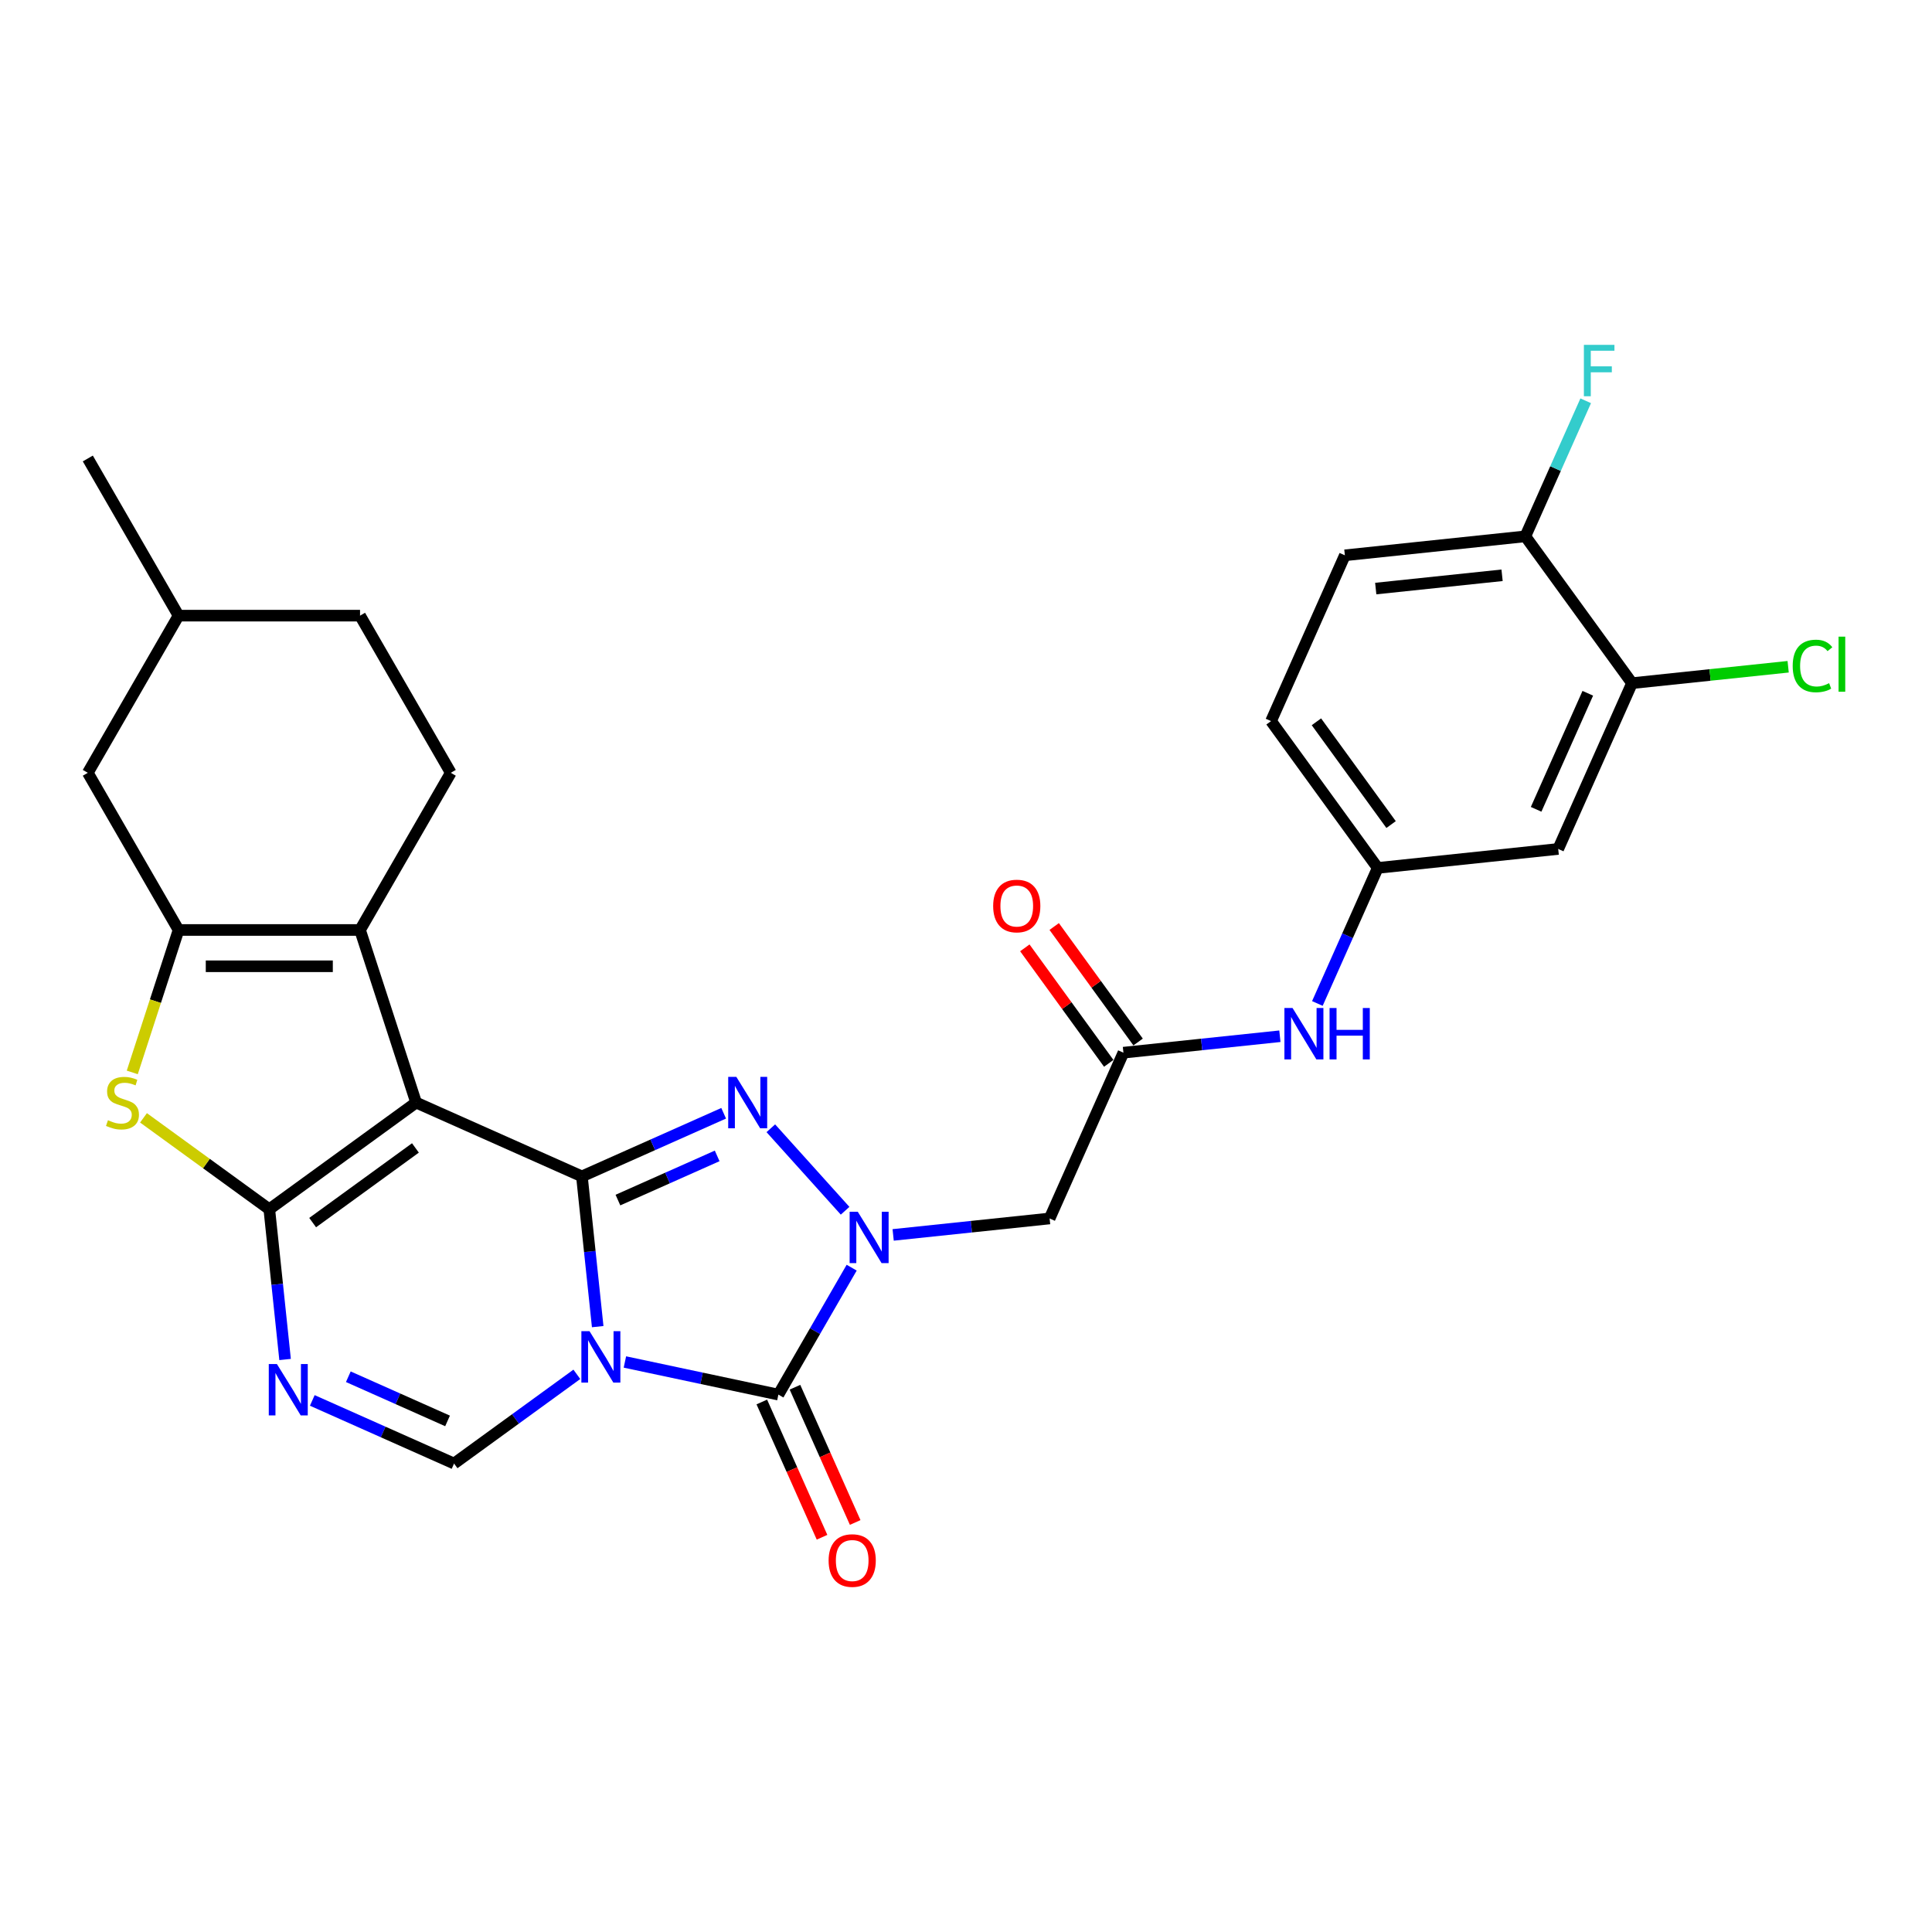 <?xml version='1.0' encoding='iso-8859-1'?>
<svg version='1.1' baseProfile='full'
              xmlns='http://www.w3.org/2000/svg'
                      xmlns:rdkit='http://www.rdkit.org/xml'
                      xmlns:xlink='http://www.w3.org/1999/xlink'
                  xml:space='preserve'
width='1000px' height='1000px' viewBox='0 0 1000 1000'>
<!-- END OF HEADER -->
<rect style='opacity:1.0;fill:#FFFFFF;stroke:none' width='1000' height='1000' x='0' y='0'> </rect>
<path class='bond-0' d='M 309.367,686.665 L 305.28,647.781' style='fill:none;fill-rule:evenodd;stroke:#0000FF;stroke-width:6px;stroke-linecap:butt;stroke-linejoin:miter;stroke-opacity:1' />
<path class='bond-0' d='M 305.28,647.781 L 301.193,608.896' style='fill:none;fill-rule:evenodd;stroke:#000000;stroke-width:6px;stroke-linecap:butt;stroke-linejoin:miter;stroke-opacity:1' />
<path class='bond-5' d='M 323.449,704.958 L 363.17,713.401' style='fill:none;fill-rule:evenodd;stroke:#0000FF;stroke-width:6px;stroke-linecap:butt;stroke-linejoin:miter;stroke-opacity:1' />
<path class='bond-5' d='M 363.17,713.401 L 402.892,721.844' style='fill:none;fill-rule:evenodd;stroke:#000000;stroke-width:6px;stroke-linecap:butt;stroke-linejoin:miter;stroke-opacity:1' />
<path class='bond-10' d='M 298.575,711.351 L 266.797,734.439' style='fill:none;fill-rule:evenodd;stroke:#0000FF;stroke-width:6px;stroke-linecap:butt;stroke-linejoin:miter;stroke-opacity:1' />
<path class='bond-10' d='M 266.797,734.439 L 235.018,757.527' style='fill:none;fill-rule:evenodd;stroke:#000000;stroke-width:6px;stroke-linecap:butt;stroke-linejoin:miter;stroke-opacity:1' />
<path class='bond-1' d='M 301.193,608.896 L 215.381,570.69' style='fill:none;fill-rule:evenodd;stroke:#000000;stroke-width:6px;stroke-linecap:butt;stroke-linejoin:miter;stroke-opacity:1' />
<path class='bond-4' d='M 301.193,608.896 L 337.881,592.562' style='fill:none;fill-rule:evenodd;stroke:#000000;stroke-width:6px;stroke-linecap:butt;stroke-linejoin:miter;stroke-opacity:1' />
<path class='bond-4' d='M 337.881,592.562 L 374.569,576.227' style='fill:none;fill-rule:evenodd;stroke:#0000FF;stroke-width:6px;stroke-linecap:butt;stroke-linejoin:miter;stroke-opacity:1' />
<path class='bond-4' d='M 319.841,621.158 L 345.522,609.724' style='fill:none;fill-rule:evenodd;stroke:#000000;stroke-width:6px;stroke-linecap:butt;stroke-linejoin:miter;stroke-opacity:1' />
<path class='bond-4' d='M 345.522,609.724 L 371.203,598.29' style='fill:none;fill-rule:evenodd;stroke:#0000FF;stroke-width:6px;stroke-linecap:butt;stroke-linejoin:miter;stroke-opacity:1' />
<path class='bond-7' d='M 215.381,570.69 L 186.354,481.355' style='fill:none;fill-rule:evenodd;stroke:#000000;stroke-width:6px;stroke-linecap:butt;stroke-linejoin:miter;stroke-opacity:1' />
<path class='bond-30' d='M 215.381,570.69 L 139.388,625.903' style='fill:none;fill-rule:evenodd;stroke:#000000;stroke-width:6px;stroke-linecap:butt;stroke-linejoin:miter;stroke-opacity:1' />
<path class='bond-30' d='M 215.025,594.171 L 161.829,632.819' style='fill:none;fill-rule:evenodd;stroke:#000000;stroke-width:6px;stroke-linecap:butt;stroke-linejoin:miter;stroke-opacity:1' />
<path class='bond-2' d='M 139.388,625.903 L 143.475,664.787' style='fill:none;fill-rule:evenodd;stroke:#000000;stroke-width:6px;stroke-linecap:butt;stroke-linejoin:miter;stroke-opacity:1' />
<path class='bond-2' d='M 143.475,664.787 L 147.561,703.672' style='fill:none;fill-rule:evenodd;stroke:#0000FF;stroke-width:6px;stroke-linecap:butt;stroke-linejoin:miter;stroke-opacity:1' />
<path class='bond-9' d='M 139.388,625.903 L 106.83,602.248' style='fill:none;fill-rule:evenodd;stroke:#000000;stroke-width:6px;stroke-linecap:butt;stroke-linejoin:miter;stroke-opacity:1' />
<path class='bond-9' d='M 106.83,602.248 L 74.272,578.593' style='fill:none;fill-rule:evenodd;stroke:#CCCC00;stroke-width:6px;stroke-linecap:butt;stroke-linejoin:miter;stroke-opacity:1' />
<path class='bond-3' d='M 440.824,656.145 L 421.858,688.995' style='fill:none;fill-rule:evenodd;stroke:#0000FF;stroke-width:6px;stroke-linecap:butt;stroke-linejoin:miter;stroke-opacity:1' />
<path class='bond-3' d='M 421.858,688.995 L 402.892,721.844' style='fill:none;fill-rule:evenodd;stroke:#000000;stroke-width:6px;stroke-linecap:butt;stroke-linejoin:miter;stroke-opacity:1' />
<path class='bond-11' d='M 462.295,639.189 L 502.786,634.933' style='fill:none;fill-rule:evenodd;stroke:#0000FF;stroke-width:6px;stroke-linecap:butt;stroke-linejoin:miter;stroke-opacity:1' />
<path class='bond-11' d='M 502.786,634.933 L 543.277,630.677' style='fill:none;fill-rule:evenodd;stroke:#000000;stroke-width:6px;stroke-linecap:butt;stroke-linejoin:miter;stroke-opacity:1' />
<path class='bond-29' d='M 437.422,626.684 L 398.977,583.987' style='fill:none;fill-rule:evenodd;stroke:#0000FF;stroke-width:6px;stroke-linecap:butt;stroke-linejoin:miter;stroke-opacity:1' />
<path class='bond-16' d='M 394.311,725.665 L 409.897,760.671' style='fill:none;fill-rule:evenodd;stroke:#000000;stroke-width:6px;stroke-linecap:butt;stroke-linejoin:miter;stroke-opacity:1' />
<path class='bond-16' d='M 409.897,760.671 L 425.483,795.678' style='fill:none;fill-rule:evenodd;stroke:#FF0000;stroke-width:6px;stroke-linecap:butt;stroke-linejoin:miter;stroke-opacity:1' />
<path class='bond-16' d='M 411.473,718.024 L 427.059,753.03' style='fill:none;fill-rule:evenodd;stroke:#000000;stroke-width:6px;stroke-linecap:butt;stroke-linejoin:miter;stroke-opacity:1' />
<path class='bond-16' d='M 427.059,753.03 L 442.645,788.036' style='fill:none;fill-rule:evenodd;stroke:#FF0000;stroke-width:6px;stroke-linecap:butt;stroke-linejoin:miter;stroke-opacity:1' />
<path class='bond-6' d='M 161.643,724.858 L 198.331,741.193' style='fill:none;fill-rule:evenodd;stroke:#0000FF;stroke-width:6px;stroke-linecap:butt;stroke-linejoin:miter;stroke-opacity:1' />
<path class='bond-6' d='M 198.331,741.193 L 235.018,757.527' style='fill:none;fill-rule:evenodd;stroke:#000000;stroke-width:6px;stroke-linecap:butt;stroke-linejoin:miter;stroke-opacity:1' />
<path class='bond-6' d='M 180.291,712.596 L 205.972,724.03' style='fill:none;fill-rule:evenodd;stroke:#0000FF;stroke-width:6px;stroke-linecap:butt;stroke-linejoin:miter;stroke-opacity:1' />
<path class='bond-6' d='M 205.972,724.03 L 231.653,735.464' style='fill:none;fill-rule:evenodd;stroke:#000000;stroke-width:6px;stroke-linecap:butt;stroke-linejoin:miter;stroke-opacity:1' />
<path class='bond-8' d='M 186.354,481.355 L 92.421,481.355' style='fill:none;fill-rule:evenodd;stroke:#000000;stroke-width:6px;stroke-linecap:butt;stroke-linejoin:miter;stroke-opacity:1' />
<path class='bond-8' d='M 172.264,500.141 L 106.511,500.141' style='fill:none;fill-rule:evenodd;stroke:#000000;stroke-width:6px;stroke-linecap:butt;stroke-linejoin:miter;stroke-opacity:1' />
<path class='bond-13' d='M 186.354,481.355 L 233.321,400.006' style='fill:none;fill-rule:evenodd;stroke:#000000;stroke-width:6px;stroke-linecap:butt;stroke-linejoin:miter;stroke-opacity:1' />
<path class='bond-18' d='M 92.421,481.355 L 45.455,400.006' style='fill:none;fill-rule:evenodd;stroke:#000000;stroke-width:6px;stroke-linecap:butt;stroke-linejoin:miter;stroke-opacity:1' />
<path class='bond-31' d='M 92.421,481.355 L 80.444,518.217' style='fill:none;fill-rule:evenodd;stroke:#000000;stroke-width:6px;stroke-linecap:butt;stroke-linejoin:miter;stroke-opacity:1' />
<path class='bond-31' d='M 80.444,518.217 L 68.467,555.079' style='fill:none;fill-rule:evenodd;stroke:#CCCC00;stroke-width:6px;stroke-linecap:butt;stroke-linejoin:miter;stroke-opacity:1' />
<path class='bond-12' d='M 543.277,630.677 L 581.483,544.865' style='fill:none;fill-rule:evenodd;stroke:#000000;stroke-width:6px;stroke-linecap:butt;stroke-linejoin:miter;stroke-opacity:1' />
<path class='bond-17' d='M 581.483,544.865 L 621.974,540.61' style='fill:none;fill-rule:evenodd;stroke:#000000;stroke-width:6px;stroke-linecap:butt;stroke-linejoin:miter;stroke-opacity:1' />
<path class='bond-17' d='M 621.974,540.61 L 662.465,536.354' style='fill:none;fill-rule:evenodd;stroke:#0000FF;stroke-width:6px;stroke-linecap:butt;stroke-linejoin:miter;stroke-opacity:1' />
<path class='bond-21' d='M 589.083,539.344 L 567.366,509.454' style='fill:none;fill-rule:evenodd;stroke:#000000;stroke-width:6px;stroke-linecap:butt;stroke-linejoin:miter;stroke-opacity:1' />
<path class='bond-21' d='M 567.366,509.454 L 545.649,479.563' style='fill:none;fill-rule:evenodd;stroke:#FF0000;stroke-width:6px;stroke-linecap:butt;stroke-linejoin:miter;stroke-opacity:1' />
<path class='bond-21' d='M 573.884,550.387 L 552.167,520.496' style='fill:none;fill-rule:evenodd;stroke:#000000;stroke-width:6px;stroke-linecap:butt;stroke-linejoin:miter;stroke-opacity:1' />
<path class='bond-21' d='M 552.167,520.496 L 530.451,490.606' style='fill:none;fill-rule:evenodd;stroke:#FF0000;stroke-width:6px;stroke-linecap:butt;stroke-linejoin:miter;stroke-opacity:1' />
<path class='bond-24' d='M 233.321,400.006 L 186.354,318.658' style='fill:none;fill-rule:evenodd;stroke:#000000;stroke-width:6px;stroke-linecap:butt;stroke-linejoin:miter;stroke-opacity:1' />
<path class='bond-14' d='M 844.732,353.604 L 806.526,439.416' style='fill:none;fill-rule:evenodd;stroke:#000000;stroke-width:6px;stroke-linecap:butt;stroke-linejoin:miter;stroke-opacity:1' />
<path class='bond-14' d='M 821.839,358.834 L 795.095,418.903' style='fill:none;fill-rule:evenodd;stroke:#000000;stroke-width:6px;stroke-linecap:butt;stroke-linejoin:miter;stroke-opacity:1' />
<path class='bond-23' d='M 844.732,353.604 L 885.139,349.357' style='fill:none;fill-rule:evenodd;stroke:#000000;stroke-width:6px;stroke-linecap:butt;stroke-linejoin:miter;stroke-opacity:1' />
<path class='bond-23' d='M 885.139,349.357 L 925.545,345.11' style='fill:none;fill-rule:evenodd;stroke:#00CC00;stroke-width:6px;stroke-linecap:butt;stroke-linejoin:miter;stroke-opacity:1' />
<path class='bond-33' d='M 844.732,353.604 L 789.52,277.61' style='fill:none;fill-rule:evenodd;stroke:#000000;stroke-width:6px;stroke-linecap:butt;stroke-linejoin:miter;stroke-opacity:1' />
<path class='bond-15' d='M 806.526,439.416 L 713.108,449.234' style='fill:none;fill-rule:evenodd;stroke:#000000;stroke-width:6px;stroke-linecap:butt;stroke-linejoin:miter;stroke-opacity:1' />
<path class='bond-19' d='M 681.869,519.397 L 697.488,484.316' style='fill:none;fill-rule:evenodd;stroke:#0000FF;stroke-width:6px;stroke-linecap:butt;stroke-linejoin:miter;stroke-opacity:1' />
<path class='bond-19' d='M 697.488,484.316 L 713.108,449.234' style='fill:none;fill-rule:evenodd;stroke:#000000;stroke-width:6px;stroke-linecap:butt;stroke-linejoin:miter;stroke-opacity:1' />
<path class='bond-32' d='M 45.455,400.006 L 92.421,318.658' style='fill:none;fill-rule:evenodd;stroke:#000000;stroke-width:6px;stroke-linecap:butt;stroke-linejoin:miter;stroke-opacity:1' />
<path class='bond-25' d='M 713.108,449.234 L 657.895,373.241' style='fill:none;fill-rule:evenodd;stroke:#000000;stroke-width:6px;stroke-linecap:butt;stroke-linejoin:miter;stroke-opacity:1' />
<path class='bond-25' d='M 720.025,426.793 L 681.376,373.598' style='fill:none;fill-rule:evenodd;stroke:#000000;stroke-width:6px;stroke-linecap:butt;stroke-linejoin:miter;stroke-opacity:1' />
<path class='bond-20' d='M 789.52,277.61 L 696.101,287.429' style='fill:none;fill-rule:evenodd;stroke:#000000;stroke-width:6px;stroke-linecap:butt;stroke-linejoin:miter;stroke-opacity:1' />
<path class='bond-20' d='M 777.471,297.767 L 712.078,304.64' style='fill:none;fill-rule:evenodd;stroke:#000000;stroke-width:6px;stroke-linecap:butt;stroke-linejoin:miter;stroke-opacity:1' />
<path class='bond-26' d='M 789.52,277.61 L 805.139,242.529' style='fill:none;fill-rule:evenodd;stroke:#000000;stroke-width:6px;stroke-linecap:butt;stroke-linejoin:miter;stroke-opacity:1' />
<path class='bond-26' d='M 805.139,242.529 L 820.758,207.447' style='fill:none;fill-rule:evenodd;stroke:#33CCCC;stroke-width:6px;stroke-linecap:butt;stroke-linejoin:miter;stroke-opacity:1' />
<path class='bond-22' d='M 696.101,287.429 L 657.895,373.241' style='fill:none;fill-rule:evenodd;stroke:#000000;stroke-width:6px;stroke-linecap:butt;stroke-linejoin:miter;stroke-opacity:1' />
<path class='bond-27' d='M 186.354,318.658 L 92.421,318.658' style='fill:none;fill-rule:evenodd;stroke:#000000;stroke-width:6px;stroke-linecap:butt;stroke-linejoin:miter;stroke-opacity:1' />
<path class='bond-28' d='M 92.421,318.658 L 45.455,237.309' style='fill:none;fill-rule:evenodd;stroke:#000000;stroke-width:6px;stroke-linecap:butt;stroke-linejoin:miter;stroke-opacity:1' />
<path  class='atom-0' d='M 305.132 689.014
L 313.849 703.104
Q 314.713 704.494, 316.103 707.011
Q 317.493 709.529, 317.568 709.679
L 317.568 689.014
L 321.1 689.014
L 321.1 715.616
L 317.456 715.616
L 308.1 700.211
Q 307.01 698.407, 305.846 696.341
Q 304.718 694.274, 304.38 693.635
L 304.38 715.616
L 300.923 715.616
L 300.923 689.014
L 305.132 689.014
' fill='#0000FF'/>
<path  class='atom-4' d='M 443.979 627.195
L 452.696 641.285
Q 453.56 642.675, 454.95 645.193
Q 456.34 647.71, 456.415 647.86
L 456.415 627.195
L 459.947 627.195
L 459.947 653.797
L 456.303 653.797
L 446.947 638.392
Q 445.857 636.588, 444.692 634.522
Q 443.565 632.455, 443.227 631.817
L 443.227 653.797
L 439.77 653.797
L 439.77 627.195
L 443.979 627.195
' fill='#0000FF'/>
<path  class='atom-5' d='M 381.125 557.389
L 389.842 571.479
Q 390.706 572.869, 392.096 575.387
Q 393.487 577.904, 393.562 578.055
L 393.562 557.389
L 397.094 557.389
L 397.094 583.991
L 393.449 583.991
L 384.093 568.586
Q 383.004 566.783, 381.839 564.716
Q 380.712 562.65, 380.374 562.011
L 380.374 583.991
L 376.917 583.991
L 376.917 557.389
L 381.125 557.389
' fill='#0000FF'/>
<path  class='atom-7' d='M 143.326 706.02
L 152.043 720.11
Q 152.907 721.5, 154.297 724.018
Q 155.688 726.535, 155.763 726.685
L 155.763 706.02
L 159.295 706.02
L 159.295 732.622
L 155.65 732.622
L 146.294 717.217
Q 145.205 715.414, 144.04 713.347
Q 142.913 711.28, 142.575 710.642
L 142.575 732.622
L 139.118 732.622
L 139.118 706.02
L 143.326 706.02
' fill='#0000FF'/>
<path  class='atom-10' d='M 55.88 579.82
Q 56.18 579.933, 57.42 580.459
Q 58.66 580.985, 60.013 581.323
Q 61.403 581.624, 62.755 581.624
Q 65.273 581.624, 66.738 580.422
Q 68.204 579.182, 68.204 577.04
Q 68.204 575.575, 67.452 574.673
Q 66.738 573.771, 65.611 573.283
Q 64.484 572.794, 62.605 572.231
Q 60.238 571.517, 58.81 570.84
Q 57.42 570.164, 56.406 568.736
Q 55.429 567.309, 55.429 564.904
Q 55.429 561.56, 57.683 559.493
Q 59.975 557.427, 64.484 557.427
Q 67.565 557.427, 71.059 558.892
L 70.195 561.785
Q 67.001 560.47, 64.597 560.47
Q 62.004 560.47, 60.576 561.56
Q 59.148 562.612, 59.186 564.453
Q 59.186 565.881, 59.9 566.745
Q 60.651 567.609, 61.703 568.098
Q 62.793 568.586, 64.597 569.15
Q 67.001 569.901, 68.429 570.653
Q 69.857 571.404, 70.871 572.945
Q 71.923 574.448, 71.923 577.04
Q 71.923 580.722, 69.444 582.714
Q 67.001 584.667, 62.906 584.667
Q 60.539 584.667, 58.735 584.141
Q 56.969 583.653, 54.865 582.789
L 55.88 579.82
' fill='#CCCC00'/>
<path  class='atom-17' d='M 428.887 807.732
Q 428.887 801.344, 432.043 797.775
Q 435.199 794.205, 441.098 794.205
Q 446.997 794.205, 450.153 797.775
Q 453.31 801.344, 453.31 807.732
Q 453.31 814.194, 450.116 817.876
Q 446.922 821.521, 441.098 821.521
Q 435.237 821.521, 432.043 817.876
Q 428.887 814.232, 428.887 807.732
M 441.098 818.515
Q 445.156 818.515, 447.335 815.81
Q 449.552 813.067, 449.552 807.732
Q 449.552 802.509, 447.335 799.879
Q 445.156 797.211, 441.098 797.211
Q 437.04 797.211, 434.824 799.841
Q 432.644 802.471, 432.644 807.732
Q 432.644 813.105, 434.824 815.81
Q 437.04 818.515, 441.098 818.515
' fill='#FF0000'/>
<path  class='atom-18' d='M 669.022 521.746
L 677.738 535.836
Q 678.603 537.226, 679.993 539.743
Q 681.383 542.261, 681.458 542.411
L 681.458 521.746
L 684.99 521.746
L 684.99 548.348
L 681.346 548.348
L 671.99 532.942
Q 670.9 531.139, 669.735 529.072
Q 668.608 527.006, 668.27 526.367
L 668.27 548.348
L 664.813 548.348
L 664.813 521.746
L 669.022 521.746
' fill='#0000FF'/>
<path  class='atom-18' d='M 688.184 521.746
L 691.791 521.746
L 691.791 533.055
L 705.392 533.055
L 705.392 521.746
L 708.999 521.746
L 708.999 548.348
L 705.392 548.348
L 705.392 536.061
L 691.791 536.061
L 691.791 548.348
L 688.184 548.348
L 688.184 521.746
' fill='#0000FF'/>
<path  class='atom-22' d='M 514.059 468.947
Q 514.059 462.56, 517.216 458.99
Q 520.372 455.421, 526.271 455.421
Q 532.17 455.421, 535.326 458.99
Q 538.482 462.56, 538.482 468.947
Q 538.482 475.41, 535.288 479.092
Q 532.095 482.736, 526.271 482.736
Q 520.409 482.736, 517.216 479.092
Q 514.059 475.447, 514.059 468.947
M 526.271 479.73
Q 530.329 479.73, 532.508 477.025
Q 534.725 474.282, 534.725 468.947
Q 534.725 463.724, 532.508 461.094
Q 530.329 458.426, 526.271 458.426
Q 522.213 458.426, 519.996 461.057
Q 517.817 463.687, 517.817 468.947
Q 517.817 474.32, 519.996 477.025
Q 522.213 479.73, 526.271 479.73
' fill='#FF0000'/>
<path  class='atom-24' d='M 927.893 344.706
Q 927.893 338.093, 930.974 334.636
Q 934.093 331.142, 939.992 331.142
Q 945.477 331.142, 948.408 335.012
L 945.928 337.041
Q 943.787 334.223, 939.992 334.223
Q 935.971 334.223, 933.83 336.928
Q 931.726 339.596, 931.726 344.706
Q 931.726 349.966, 933.905 352.671
Q 936.122 355.376, 940.405 355.376
Q 943.336 355.376, 946.755 353.61
L 947.807 356.428
Q 946.417 357.33, 944.313 357.856
Q 942.209 358.382, 939.879 358.382
Q 934.093 358.382, 930.974 354.85
Q 927.893 351.318, 927.893 344.706
' fill='#00CC00'/>
<path  class='atom-24' d='M 951.639 329.526
L 955.096 329.526
L 955.096 358.044
L 951.639 358.044
L 951.639 329.526
' fill='#00CC00'/>
<path  class='atom-27' d='M 819.817 178.497
L 835.635 178.497
L 835.635 181.541
L 823.386 181.541
L 823.386 189.619
L 834.282 189.619
L 834.282 192.7
L 823.386 192.7
L 823.386 205.099
L 819.817 205.099
L 819.817 178.497
' fill='#33CCCC'/>
</svg>
